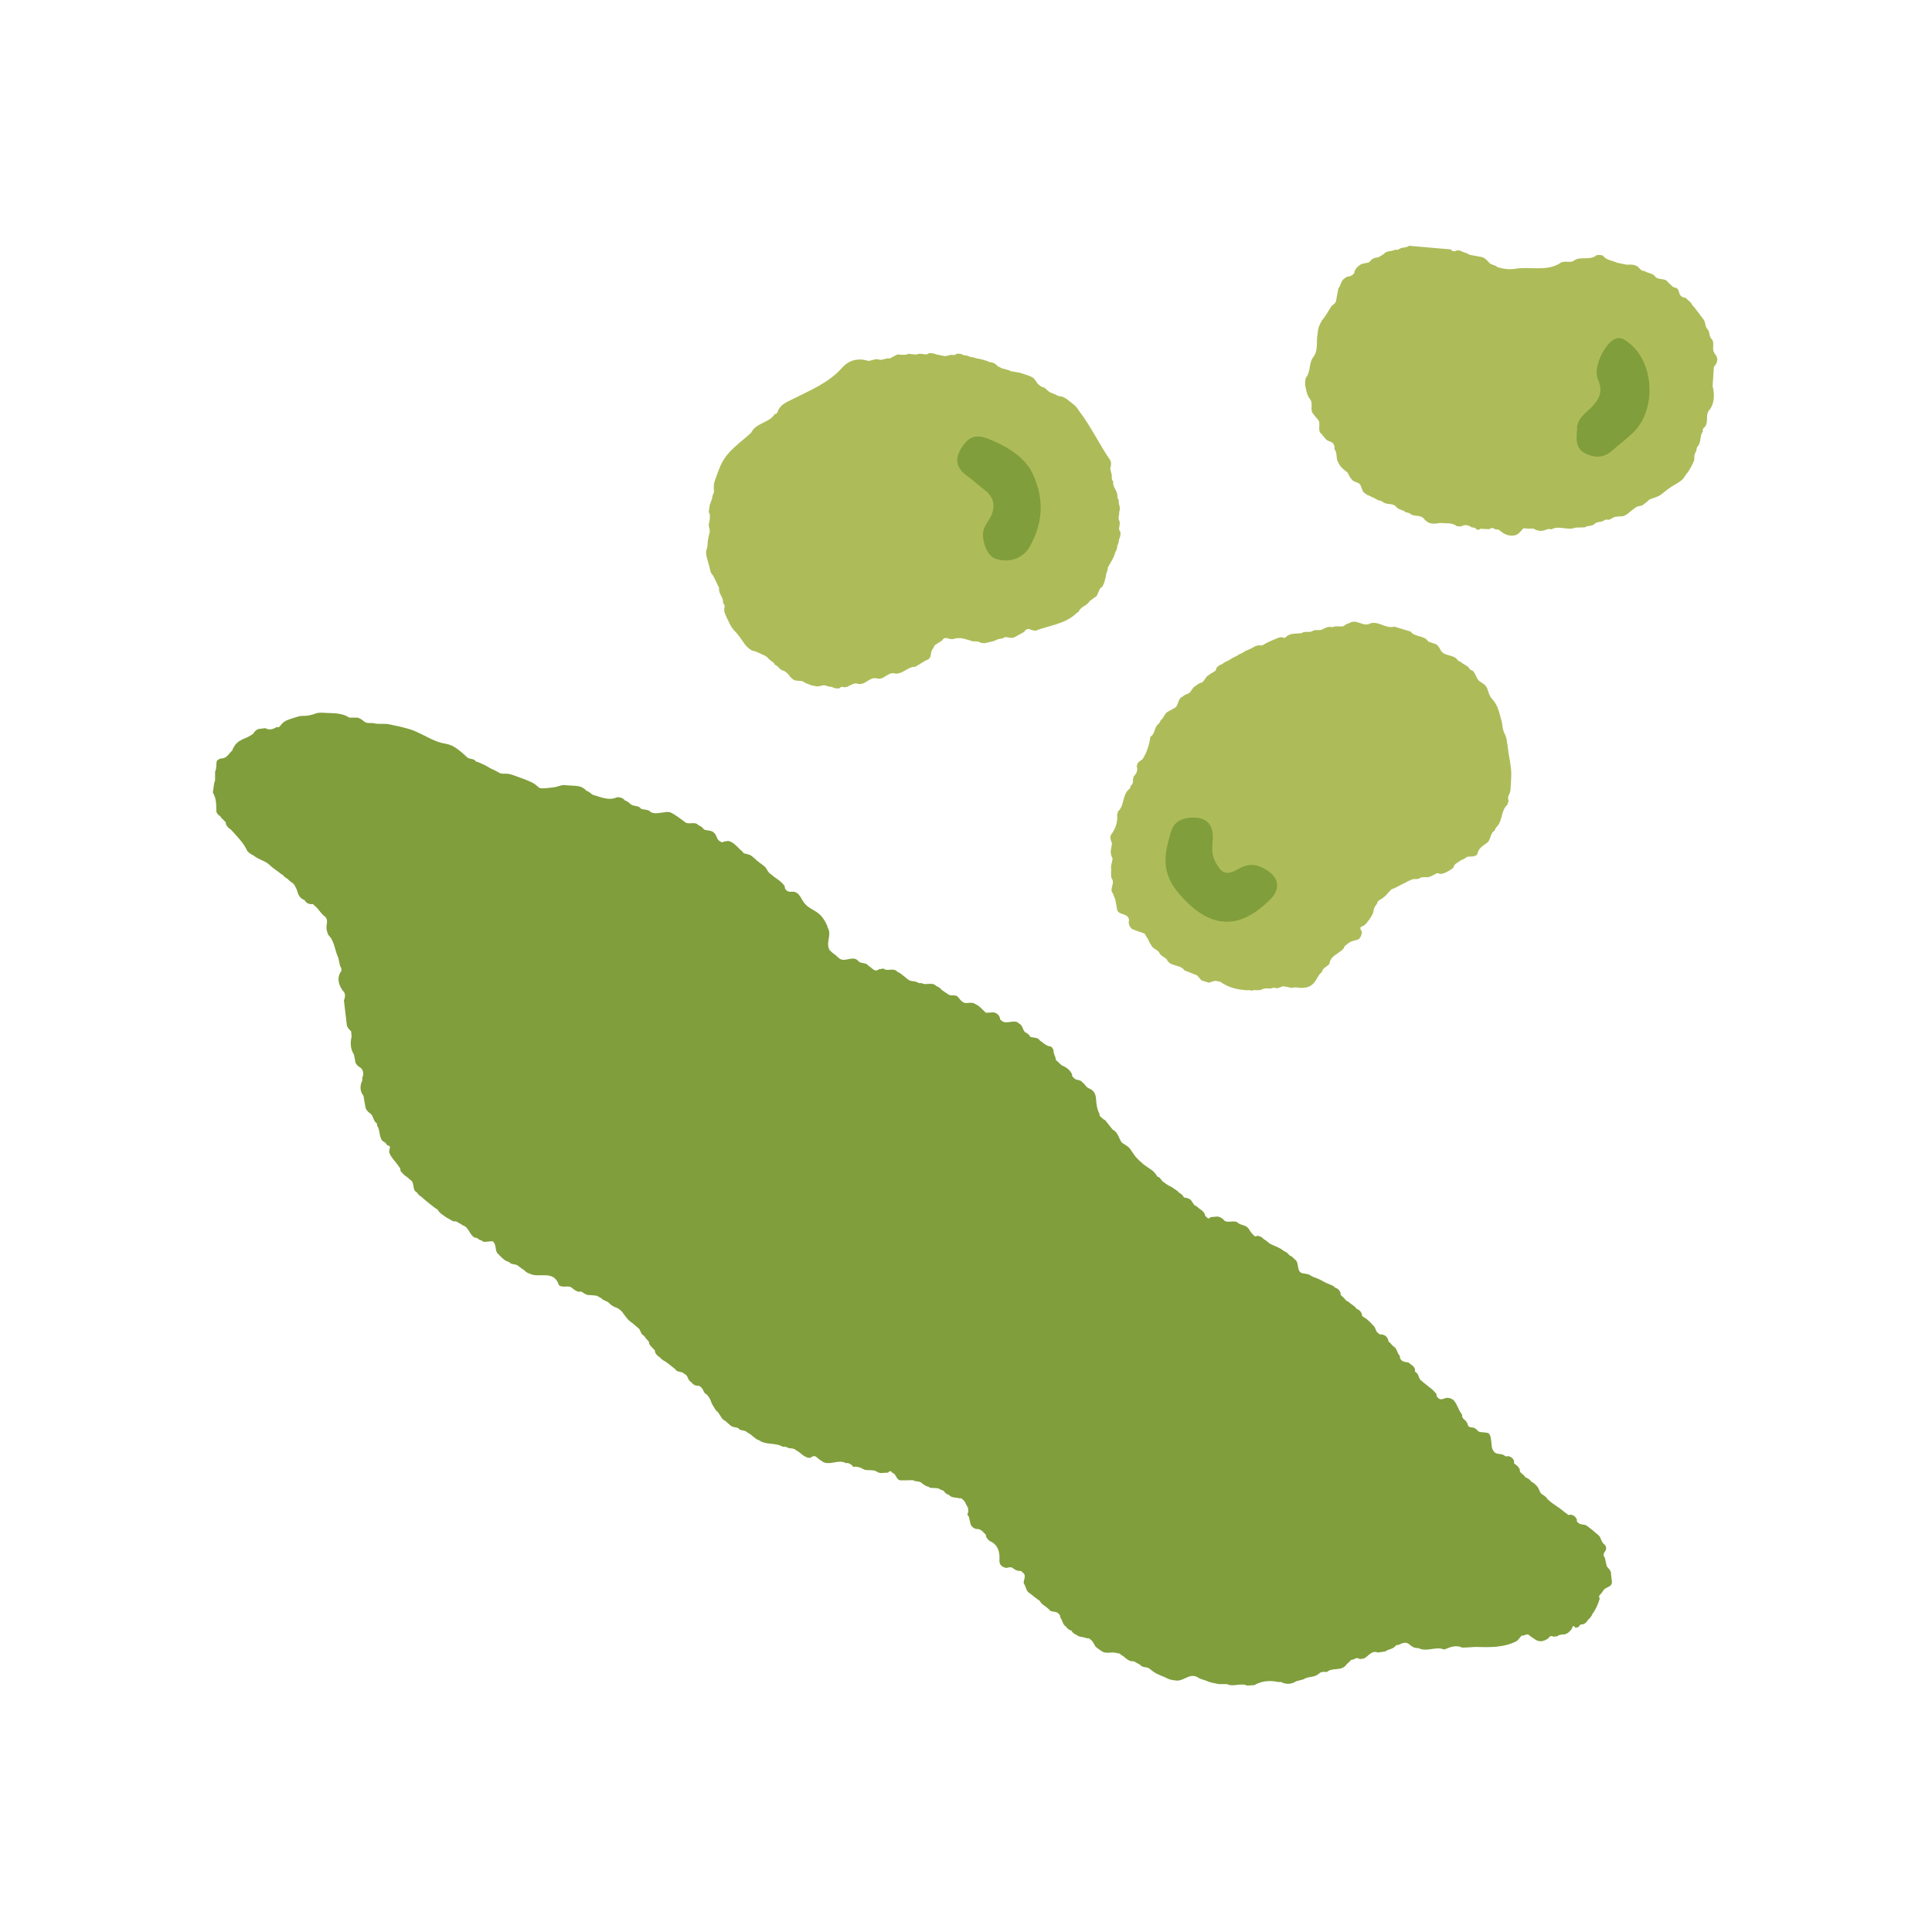<?xml version="1.0" encoding="UTF-8"?>
<svg id="_野菜" data-name="野菜" xmlns="http://www.w3.org/2000/svg" width="90" height="90" viewBox="0 0 90 90">
  <defs>
    <style>
      .cls-1 {
        fill: #819e3c;
      }

      .cls-2 {
        fill: #809e3c;
      }

      .cls-3 {
        fill: #adbc59;
      }
    </style>
  </defs>
  <path class="cls-2" d="M43.33,69.31c.12,0,.25.01.37.02.09.05.17.09.27.12l-.02-.02c.06.11.14.18.27.21l-.03-.02c.13.18.34.12.51.18.06-.02.11,0,.15.06.13.08.14.25.24.36,0,.07.02.15.02.22-.04.05-.05.1-.03.14.02.04.04.07.05.06.03.12.05.23.08.35.05.14.16.22.3.24h.08s.07.03.07.03c.08.04.14.1.2.17.05.03.08.08.07.14.05.12.14.2.25.26l-.02-.02c.34.18.41.48.4.83-.01.1,0,.19.06.27.07.07.15.11.25.13.05,0,.09-.02.14-.03h.08s.07.02.07.02c.09.08.19.14.32.15.06-.01.11,0,.14.06.2.12.09.29.07.44v.08c.11.15.1.37.29.47l-.02-.02c.17.13.33.27.51.39l-.03-.02c.05.11.14.17.23.23h0c.08.06.16.12.23.2h0c.12.11.31.03.42.17.05.04.08.1.07.17.12.13.1.35.29.43l-.03-.02c.06.1.15.18.27.2l-.02-.02c.05.11.14.18.25.22l-.02-.02c.13.15.34.09.49.18.08-.02.14,0,.19.07.13.08.15.24.25.34h0c.09.06.16.13.25.18h0c.23.17.51,0,.75.11.06-.01.11,0,.15.06.08.04.15.09.21.15h0c.09.07.18.14.3.16.06-.02.12,0,.17.04.08.04.17.09.25.14h-.02c.12.13.32.06.45.18h0c.13.11.27.21.43.27.08.04.16.07.24.1.08.04.16.08.24.11.09.03.18.04.27.05.37.08.66-.38,1.05-.14h0c.14.1.32.11.47.19.08.03.16.05.25.07.08.02.17.03.25.05.13,0,.25,0,.38,0,.3.15.64-.07.94.07.11,0,.23-.02.34-.02.36-.21.75-.23,1.14-.14.07-.02.13-.01.18.03.22.08.43.06.63-.07l.34-.09c.21-.15.51-.07.71-.26.11-.1.24-.1.38-.08.25-.23.66-.03.89-.32h-.01c.07-.06.13-.13.2-.19.04-.06.09-.08.16-.07.09-.07.19-.1.3-.02l.08-.02h.08c.23-.09.36-.41.68-.29.11-.02.23-.03.34-.05.14-.11.35-.1.47-.25l.06-.05h.07c.17-.07.34-.18.52-.03h0c.09.08.19.15.31.17h.08s.07.02.07.02c.38.17.78-.11,1.16.05l.06-.02c.25-.1.5-.2.78-.07.21,0,.42-.02.62-.03.65.02,1.31.04,1.92-.27l-.02.02c.08-.07.15-.15.21-.23l.05-.05h.07c.1-.02.2-.11.29,0h0c.09.06.16.13.26.17h-.02c.23.16.44.1.65-.05h0c.06-.14.17-.09.26-.06l.05-.03.05.02c.1-.06.2-.11.33-.1.08,0,.15-.04.22-.08.06-.05.11-.11.16-.17.02-.03.03-.07.04-.1.08-.14.1.08.17.03.08,0,.14-.03.17-.11l.06-.04h.07c.13-.03.21-.12.27-.24v.02c.07-.07.14-.15.19-.26l-.02.02c.17-.22.28-.47.36-.74-.03-.05-.04-.1-.01-.16.08-.07.14-.16.2-.25h0c.11-.14.37-.12.38-.36-.02-.15-.04-.3-.05-.46-.03-.11-.12-.19-.19-.27-.03-.13-.06-.27-.09-.4-.07-.08-.08-.17-.02-.26h0c.12-.15.11-.29-.06-.41h.01c-.12-.11-.11-.31-.26-.41h0c-.07-.07-.16-.12-.23-.2h0c-.09-.06-.16-.13-.25-.19h0c-.12-.12-.32-.04-.44-.17-.05-.03-.07-.07-.05-.13-.06-.15-.17-.24-.33-.24-.05.03-.09.02-.12-.03-.08-.05-.16-.11-.23-.17h0c-.08-.06-.16-.14-.26-.18h.02c-.17-.11-.34-.23-.49-.38h.02c-.07-.08-.15-.14-.25-.2h0c-.13-.1-.12-.31-.27-.41h.01c-.07-.07-.16-.14-.26-.19h.02c-.07-.08-.15-.15-.27-.18l.02.02c-.05-.1-.14-.16-.22-.23-.04-.04-.06-.08-.05-.14-.04-.12-.13-.2-.23-.27-.05-.03-.06-.06-.03-.11-.05-.16-.15-.24-.31-.26-.05.03-.1.02-.14-.02-.13-.11-.32-.04-.46-.15h0c-.19-.17-.13-.42-.18-.63,0-.09-.04-.17-.09-.25-.16-.09-.35-.02-.51-.11h.01c-.08-.1-.18-.17-.32-.18-.09,0-.15-.04-.17-.13-.03-.12-.12-.2-.21-.28-.04-.05-.06-.11-.05-.18-.17-.2-.22-.48-.4-.68-.07-.05-.15-.09-.24-.1-.16-.04-.32.16-.48,0-.05-.04-.08-.09-.07-.16-.06-.1-.14-.17-.22-.25h0c-.08-.06-.16-.12-.24-.19h0c-.08-.06-.16-.12-.23-.19h0c-.16-.09-.12-.31-.27-.4-.05-.03-.06-.08-.04-.13-.04-.13-.13-.21-.25-.27h.02c-.1-.12-.31-.04-.42-.18-.05-.05-.07-.12-.06-.19-.13-.11-.12-.32-.27-.42h0c-.07-.05-.13-.11-.18-.19-.06-.02-.09-.06-.09-.12-.05-.17-.16-.25-.33-.27-.05.02-.09,0-.12-.05-.16-.07-.12-.28-.26-.37h0c-.13-.15-.27-.29-.44-.39-.06-.02-.08-.07-.08-.13-.04-.13-.13-.21-.26-.26l.02.02c-.06-.1-.15-.16-.24-.22h0c-.08-.07-.16-.14-.27-.18l.02.02c-.05-.1-.14-.16-.21-.23-.05-.04-.06-.08-.05-.14-.05-.13-.13-.21-.27-.25l.02.03c-.06-.12-.18-.14-.29-.19-.15-.06-.28-.13-.42-.21-.07-.03-.14-.06-.21-.09-.08-.02-.15-.05-.21-.09h0c-.14-.12-.33-.07-.48-.15h0c-.2-.16-.05-.49-.3-.63l.02.02c-.07-.09-.15-.16-.26-.2l.02.02c-.06-.1-.15-.17-.26-.21l.02.02c-.2-.19-.47-.25-.7-.38h0c-.07-.07-.16-.14-.25-.19h0c-.09-.09-.19-.16-.33-.16-.04.04-.08.04-.12,0-.09-.08-.17-.17-.23-.28-.04-.07-.1-.13-.17-.17-.11-.05-.23-.07-.34-.13h.01c-.19-.2-.48.02-.68-.14h.01c-.08-.09-.18-.16-.31-.18l-.33.03c-.06.08-.12.08-.18,0-.06-.04-.09-.09-.09-.16-.06-.1-.15-.17-.24-.23h0c-.08-.07-.16-.14-.26-.18h.01c-.05-.06-.09-.14-.14-.21-.03-.03-.07-.05-.1-.08-.08-.03-.17-.05-.26-.06h.02c-.05-.11-.14-.17-.24-.23h.01c-.07-.07-.16-.14-.26-.19h.02c-.06-.04-.12-.08-.2-.11-.07-.04-.14-.08-.2-.13-.03-.02-.07-.05-.1-.07-.09-.07-.13-.21-.26-.24v.02c-.04-.11-.13-.18-.2-.27-.06-.05-.12-.09-.18-.13-.09-.06-.18-.12-.27-.19-.05-.05-.11-.1-.16-.14-.05-.05-.1-.1-.15-.15,0,0-.07-.08-.07-.08-.07-.09-.13-.18-.19-.27-.04-.07-.09-.12-.15-.18-.1-.07-.19-.13-.29-.19h0c-.15-.2-.17-.48-.43-.61l-.34-.43c-.08-.04-.15-.1-.21-.16-.05-.03-.07-.08-.06-.14-.12-.21-.14-.43-.16-.66,0-.09-.02-.18-.05-.26-.03-.08-.09-.15-.15-.2-.04-.02-.07-.04-.11-.06-.17-.05-.21-.24-.36-.31l.03.02c-.09-.15-.3-.07-.4-.21-.06-.04-.09-.1-.08-.17-.1-.2-.27-.33-.48-.41h0c-.07-.06-.14-.13-.21-.2-.05-.02-.08-.06-.07-.12-.03-.12-.11-.23-.1-.36-.02-.09-.06-.15-.13-.2-.22-.01-.36-.19-.53-.29l.03.02c-.11-.18-.32-.12-.48-.19h.02c-.05-.1-.14-.16-.25-.21h.01c-.12-.11-.1-.33-.29-.4l.04.03c-.23-.29-.6.06-.85-.17-.05-.03-.08-.07-.07-.13-.05-.14-.15-.22-.3-.25-.12,0-.24.02-.35.02-.05-.05-.11-.1-.16-.15-.05-.05-.1-.1-.16-.15-.03-.02-.06-.04-.09-.06-.06-.04-.13-.07-.2-.1-.07-.01-.15-.01-.22,0-.11.02-.22,0-.3-.08h0c-.09-.07-.14-.19-.24-.25-.08-.02-.15-.03-.23-.02-.08,0-.15-.03-.21-.09h-.01c-.09-.05-.17-.13-.26-.17h.02c-.07-.08-.16-.15-.27-.18l.03.02c-.19-.24-.5-.02-.71-.16-.06.02-.12.01-.17-.02-.14-.09-.32-.03-.45-.14h0c-.08-.07-.16-.13-.24-.19h0c-.08-.07-.16-.14-.27-.17l.03.02c-.18-.25-.48,0-.68-.18-.05.03-.11.04-.17.03-.25.2-.36-.1-.53-.15l.03.02c-.1-.18-.32-.11-.46-.21h0c-.25-.33-.6.03-.88-.13h0c-.08-.06-.16-.13-.23-.2h-.01c-.08-.06-.16-.12-.22-.19h-.01c-.23-.34.11-.73-.1-1.06-.02-.09-.06-.17-.1-.25-.04-.08-.09-.15-.14-.22-.05-.07-.11-.13-.18-.19-.1-.08-.2-.14-.31-.2-.06-.04-.13-.08-.2-.13-.06-.05-.11-.1-.16-.16-.02-.03-.05-.06-.07-.1-.06-.11-.12-.21-.2-.31-.06-.06-.13-.1-.22-.12-.13,0-.26.03-.36-.08-.05-.05-.07-.1-.06-.17-.06-.09-.14-.17-.22-.24h0c-.09-.06-.16-.13-.25-.18h0c-.08-.07-.16-.13-.24-.19h0c-.06-.06-.1-.12-.14-.2-.04-.07-.1-.13-.16-.17-.1-.07-.19-.14-.29-.22-.09-.09-.18-.17-.28-.24-.11-.06-.24-.07-.36-.11h.02c-.05-.09-.15-.14-.22-.22h0c-.16-.16-.3-.32-.53-.35-.04.03-.08.04-.12.01-.08.07-.16.07-.25,0h0c-.15-.09-.13-.31-.28-.4h.01c-.13-.12-.33-.07-.48-.15h.02c-.07-.08-.15-.16-.27-.19l.03.02c-.17-.24-.48,0-.66-.18h0c-.22-.16-.43-.33-.67-.44-.09-.02-.18-.02-.27,0-.22.02-.44.1-.66-.02h.02c-.13-.13-.33-.08-.48-.16h.02c-.11-.15-.32-.08-.46-.19h0c-.08-.07-.16-.14-.26-.18v.02c-.09-.13-.23-.18-.39-.17-.4.18-.77-.02-1.14-.12h0c-.08-.06-.16-.14-.26-.18v.02c-.09-.11-.21-.19-.36-.23-.24-.04-.48-.03-.72-.06-.14.01-.27.07-.41.1-.22.02-.45.07-.68.05-.08-.04-.14-.09-.2-.15-.1-.08-.21-.13-.32-.18-.07-.03-.15-.06-.22-.09-.11-.04-.22-.08-.33-.12-.07-.03-.15-.05-.22-.08-.11-.04-.23-.06-.35-.06-.08.01-.16,0-.24-.02-.14-.08-.28-.16-.43-.22h0c-.23-.14-.46-.26-.72-.34h.02c-.1-.15-.32-.07-.43-.21h0c-.21-.2-.42-.38-.67-.51-.09-.04-.18-.07-.28-.09-.5-.07-.91-.35-1.36-.55-.09-.04-.18-.08-.27-.11-.26-.08-.53-.15-.8-.2-.04-.01-.08-.02-.13-.03-.08-.02-.17-.03-.25-.04-.08,0-.16,0-.24,0-.08,0-.16,0-.23-.01-.07-.02-.15-.03-.23-.03-.12.01-.23,0-.32-.08h0c-.09-.08-.18-.14-.3-.17-.13,0-.25,0-.38,0-.39-.26-.84-.19-1.26-.23-.09,0-.19,0-.28.03-.21.08-.42.13-.65.12-.09,0-.17.02-.26.05-.17.05-.33.1-.49.17-.12.06-.21.15-.29.26-.04.05-.09.06-.15.04-.17.1-.34.16-.53.05-.1.01-.21.03-.31.04-.13.04-.21.13-.27.25v-.02c-.05.04-.12.08-.19.12-.04.02-.07.03-.1.05-.11.04-.22.09-.32.15-.07.04-.13.1-.19.16-.07.1-.14.2-.17.32v-.02c-.15.13-.24.36-.49.36-.09.01-.16.05-.22.12-.04.17,0,.34-.08.5,0,.13,0,.27,0,.4-.07.17-.06.35-.1.52v.06c.17.28.15.58.16.89.04.1.11.17.2.21h-.02c.05.09.14.14.2.22.05.03.07.07.06.12.04.13.13.21.24.28h0c.28.31.59.61.77,1.01h0c.08.07.16.14.26.18l-.02-.02c.2.18.47.25.69.39h0c.07.07.16.13.23.2h0c.09.06.16.13.25.18h0c.08.07.16.14.26.18h-.02c.07.08.15.14.25.19h-.02c.07.07.15.14.25.19h-.01c.05.05.09.11.12.18.02.03.03.07.05.1.04.11.06.22.12.31.07.09.15.17.27.19h-.03c.08.12.18.19.33.19.05-.02.09,0,.12.05.21.15.31.4.53.54h-.01c.16.16.04.36.06.55.01.1.04.19.08.29.3.29.3.72.47,1.07.03.12.05.25.08.37.06.1.1.19.03.3v-.02c-.18.3-.1.58.08.86h0c.16.14.14.3.07.47.05.39.09.79.14,1.18.04.11.12.19.2.27,0,.08.01.15.02.23-.07.3-.06.58.11.85.02.12.05.25.07.37.05.11.14.19.25.25h0c.14.14.13.31.06.48.02.07.01.13-.03.18-.07.22-.07.44.09.63.03.19.07.38.1.57.04.12.13.2.23.27h0c.13.1.12.29.24.41.06.03.08.08.06.14.16.21.08.5.25.71l.02.02c.09.04.16.1.2.18l.03.02c.1.01.12.06.09.16-.02.07-.02.1-.02.1v.06c.09.27.32.44.46.68.05.05.07.1.06.17.06.09.14.17.22.24h.01c.08.06.16.12.23.19h0c.24.13.05.5.34.6l-.03-.02c.05.11.14.17.24.23h-.01c.07.07.16.13.23.2h0c.08.06.16.13.24.19h0c.09.06.16.14.26.18h0c.1.19.29.28.45.4h.02c.1.06.19.13.3.16.06-.02.12,0,.17.04.08.04.17.09.24.14h-.01c.3.08.31.46.58.58.07,0,.12.01.16.07.09.03.17.07.24.12.14,0,.27-.02.41-.03.22.15.08.46.28.61h0c.15.15.29.32.51.36h-.02c.11.14.32.07.44.19h0c.09.06.16.13.26.18h-.01c.08.07.16.15.28.17l-.04-.02c.42.28,1.14-.2,1.39.54l-.03-.03c.17.24.48,0,.66.19h0c.09.07.18.14.3.17l.08-.02.08.03c.1.07.2.14.33.14.12,0,.23.02.35.03.08.05.17.09.25.14h-.02c.11.1.29.11.39.25.09.08.19.13.3.17.11.04.19.12.27.2.04.07.09.13.14.19.09.14.21.25.35.34h0c.07.07.16.13.23.2h0c.15.09.12.33.31.38l-.03-.02c.05.08.11.16.18.23.05.04.08.1.07.16.05.1.13.16.2.24.05.03.08.08.07.14.05.12.13.2.25.26h-.02c.07.07.16.14.26.19l-.02-.02c.17.13.34.26.51.4l-.03-.02c.09.16.32.07.42.22h.02c.17.08.13.32.31.37l-.03-.02c.07.11.17.18.31.2.06-.02.11,0,.14.05.15.07.12.3.3.35l-.02-.02c.08.1.16.2.2.32.03.08.06.16.11.23.07.1.11.23.23.29h-.01c.06.08.11.17.17.26.04.06.09.11.16.14.08.06.16.14.24.21.06.05.12.08.19.09.07.01.14.03.21.05h-.02c.1.15.32.06.43.21h.02c.09.06.17.11.24.18h0c.09.06.16.14.27.17l-.02-.02c.33.27.79.11,1.14.33.07-.02.14-.01.2.03.13.07.31,0,.42.14h.02c.09.06.17.11.24.18h0c.1.07.19.14.32.16h.08c.09-.07.19-.12.29-.03h0c.08.07.16.14.26.19h-.02c.36.24.77-.12,1.13.09.07-.02.13,0,.19.04.06.03.11.07.15.14,0,0,.1-.02.1-.02.07.01.14.02.21.04.1.04.18.11.29.12.13,0,.25.01.38.02.1.04.18.11.29.12.12,0,.23-.02.35-.02.06-.09.13-.09.19,0l.03.02c.17.06.15.32.36.34.19,0,.38,0,.57-.01.13.09.32.02.43.15h0c.1.07.19.14.31.16Z"/>
  <g>
    <path class="cls-3" d="M43.88,29.84c-.12.08-.24.15-.35.23-.02.07-.05.13-.1.18-.03.06-.06.13-.06.2,0,0-.02.11-.02.11-.02.07-.06.13-.13.17,0,0-.1.04-.1.04-.16.1-.32.19-.48.29-.34-.01-.56.33-.91.32h-.02c-.34-.12-.53.33-.87.22h0c-.34-.08-.54.35-.89.25h0c-.26-.08-.43.23-.69.15h-.08s-.07.06-.07.06c-.13.03-.25,0-.36-.06h.02c-.11,0-.22-.03-.32-.07h.01c-.17-.04-.34.1-.51.02h.02c-.11,0-.22-.03-.32-.09h.02c-.12,0-.2-.09-.3-.13-.07-.01-.15-.02-.23-.02-.08,0-.15-.03-.21-.07-.06-.05-.11-.1-.16-.16-.06-.1-.15-.17-.25-.23h.01c-.19-.01-.26-.22-.43-.28-.03-.07-.08-.12-.14-.16-.15-.07-.21-.24-.38-.29h0c-.18-.08-.35-.18-.54-.21-.13-.07-.24-.17-.33-.28-.17-.23-.31-.47-.52-.67-.09-.11-.16-.22-.22-.35-.08-.16-.16-.32-.22-.49-.02-.09-.02-.17.01-.26,0-.07-.03-.12-.08-.17.04-.26-.23-.44-.18-.7l-.27-.56s-.05-.06-.08-.1c-.04-.07-.07-.15-.08-.23,0-.04-.02-.08-.03-.12-.03-.12-.07-.24-.1-.36-.04-.13-.06-.25-.04-.39.09-.16.04-.35.09-.51v.02c0-.11.04-.21.06-.31h0c.06-.17-.09-.33-.01-.5h0c.02-.08.03-.17.03-.26,0-.07,0-.14-.05-.2,0-.11.03-.22.04-.33v-.02c.05-.09.07-.2.11-.29h0c.01-.1.04-.2.09-.3h0c0-.12-.02-.25,0-.37.01-.09.04-.17.07-.25.03-.09.06-.17.09-.25.01-.04.03-.09.05-.13.03-.09.07-.18.11-.27.3-.66.9-1.03,1.41-1.5h0c.22-.47.84-.45,1.1-.87.06,0,.1-.03.13-.09.11-.35.41-.46.71-.61.81-.41,1.67-.75,2.3-1.46.31-.35.74-.47,1.21-.32h0c.17,0,.33-.12.51-.06h0c.17.05.32-.09.49-.05l.37-.19c.1.01.19.02.29.02.08,0,.15-.01.21-.05.09.01.19.02.28.03.06.02.12,0,.18-.02.11-.02.23,0,.34.02.06,0,.12-.02.17-.06.12,0,.23.01.34.06h-.01c.1.01.2.05.31.06h0c.17.07.32-.08.48-.03.06,0,.1,0,.14-.05.13-.03.25-.01.36.06h-.02c.12,0,.22.02.32.08h-.02c.11,0,.22.03.32.07h-.01c.11,0,.21.04.31.06h0c.1.04.21.05.3.11h-.02c.13,0,.25.04.34.13.04.05.08.09.15.1.07.05.15.08.24.09h0c.1.04.21.05.3.11h-.02c.11,0,.21.03.32.05.07,0,.14.03.21.05.07.02.14.04.21.07.04.01.07.02.11.04.07.02.14.06.2.1.05.05.1.11.14.18.06.1.14.17.25.23h-.01c.19.01.26.21.43.27h-.01c.18.04.32.18.52.18.09.03.18.08.26.14.12.1.25.19.36.29.08.08.14.16.2.26.55.72.93,1.54,1.44,2.28.05.11.05.22.01.33h0c-.03.16.09.31.06.47,0,.07.02.14.07.19-.05.26.21.43.19.68,0,.07.03.14.07.2-.04.17.11.34.02.52v-.02c0,.1-.01.2-.03.3,0,.06,0,.11.04.16.03.12,0,.23-.02.34,0,.06.02.11.06.16.02.12,0,.24-.06.35v-.02c0,.11-.03.22-.08.32v-.02c0,.11-.03.22-.09.32v-.02c-.06.27-.22.49-.35.73h0c0,.1-.04.21-.08.31v-.02c0,.11-.04.21-.06.31h0c-.03.12-.07.23-.14.32-.06.03-.1.08-.12.14-.04.09-.08.18-.12.27-.11.08-.23.17-.34.25-.11.22-.42.24-.5.49l-.09.05-.07.07c-.53.46-1.23.52-1.85.76h.02c-.11,0-.22-.03-.32-.08h.01c-.11,0-.19.03-.23.13-.16.09-.33.18-.49.27-.12.03-.23,0-.34-.02h-.09s-.08.06-.08.06c-.12.01-.24.03-.35.09-.07.03-.15.06-.23.07-.08.02-.16.03-.24.06-.08,0-.16,0-.24-.03-.14-.09-.32-.02-.46-.09h.02c-.2-.04-.39-.14-.6-.11-.06-.01-.11,0-.16.03-.13.03-.24,0-.36-.04h.01c-.11-.01-.18.03-.23.13Z"/>
    <path class="cls-1" d="M47.98,21.82c.7,1.3.64,2.5-.02,3.66-.33.57-1.02.77-1.63.53-.37-.14-.67-.97-.48-1.41.08-.2.23-.38.32-.57.2-.45.14-.85-.27-1.18-.29-.22-.56-.47-.86-.69-.46-.33-.58-.74-.29-1.23.34-.57.67-.73,1.28-.49.79.31,1.51.73,1.94,1.38Z"/>
  </g>
  <g>
    <path class="cls-3" d="M62.36,44.38c-.2.13-.4.25-.43.52-.07.08-.16.14-.25.2-.05.05-.08.11-.1.18-.22.17-.26.47-.5.62-.15.11-.33.12-.51.12-.13-.02-.26-.04-.39,0l-.41-.08c-.1.04-.19.08-.3.1-.06-.03-.12-.03-.18-.02-.15.07-.33-.02-.48.06h0c-.16.1-.35,0-.51.07-.07-.03-.14-.03-.22-.02-.45-.03-.88-.13-1.24-.4-.08-.01-.16-.03-.24-.04-.09.02-.19.05-.28.09-.12-.04-.23-.07-.35-.11-.07-.08-.13-.15-.2-.23l-.6-.24c-.19-.29-.64-.15-.81-.49h.01c-.1-.13-.3-.16-.37-.34h0c-.09-.14-.3-.17-.37-.34h0c-.06-.08-.11-.17-.15-.28h0c-.05-.08-.11-.17-.16-.26-.19-.07-.38-.13-.56-.2-.12-.08-.18-.2-.18-.34.02-.06.02-.11,0-.16-.09-.25-.41-.16-.53-.37-.03-.18-.07-.35-.1-.53-.04-.09-.08-.19-.11-.29v.02c-.18-.22.12-.47-.05-.69h0c-.07-.18,0-.37-.04-.54.03-.13.05-.26.08-.39-.05-.1-.09-.21-.09-.33.02-.13.04-.26.06-.38-.04-.11-.08-.21-.07-.33l.02-.06c.21-.29.33-.6.29-.97.03-.04.04-.08.03-.12.32-.27.2-.77.52-1.04.05-.04.07-.09.08-.16.1-.08.13-.19.1-.31.03-.04.04-.08.03-.12.15-.14.22-.3.15-.5.03-.04.04-.08.04-.12.07-.08.16-.14.24-.2.2-.32.31-.67.36-1.04.23-.13.17-.44.37-.59.05-.05.09-.11.11-.18.15-.1.17-.31.34-.4h0c.09-.05.18-.1.27-.15h0c.26-.1.15-.48.43-.55h-.02c.08-.07.18-.12.29-.15h-.01c.15-.09.17-.3.36-.36h-.02c.08-.07.18-.12.29-.15h-.01c.15-.09.17-.3.36-.36h-.02c.08-.06.17-.11.26-.16.04-.04.07-.08.07-.14.07-.11.18-.17.3-.2h-.02c.08-.07.18-.11.28-.16h0c.08-.05.18-.1.26-.16h.02c.09-.04.18-.09.26-.15h.02c.09-.04.18-.09.26-.15h.02c.1-.04.19-.09.28-.13h0c.1-.07.21-.12.34-.12.06.02.11.01.17-.02.16-.11.35-.18.53-.26h.01c.11-.05.21-.1.33-.1.05.03.1.04.16.02.21-.24.51-.16.77-.21h-.01c.15-.11.34,0,.49-.09h0c.15-.1.34,0,.49-.09h0c.11-.06.22-.11.34-.11.05.02.11.02.16,0,.16-.06.33.02.49-.04h-.01c.09-.07.18-.13.3-.14h-.03c.32-.2.61.18.93.04h-.02c.41-.18.76.25,1.17.13.25.08.5.15.76.23.21.28.64.16.83.47l.36.12c.1.07.16.17.21.28h0c.17.3.58.18.78.44.04.05.09.09.16.1.12.14.32.16.41.33.03.04.07.07.13.07.17.15.17.41.37.53.07.04.14.09.21.15.06.06.1.13.13.21.01.04.02.08.04.12.02.08.05.15.09.22.02.03.05.06.07.09.05.06.1.12.14.18.02.03.04.07.06.1.04.07.07.14.09.21.03.07.05.14.07.22.03.11.06.22.09.33.02.07.03.15.04.23.02.16.06.3.14.44.03.07.05.15.06.23.02.11.04.23.05.35.02.08.02.15.03.23.02.08.03.15.04.23.02.08.03.15.04.23.02.16.05.31.05.47,0,.12,0,.24-.01.36,0,.12-.02.24-.02.37,0,.08-.02.16-.05.24-.07.11-.09.22-.04.35-.03.05-.05.1-.05.16-.32.27-.22.73-.49,1.02-.06.05-.09.12-.11.19-.24.13-.16.47-.4.6-.18.13-.37.25-.41.5-.13.17-.35.07-.51.14h.01c-.09.07-.18.12-.29.15h.02c-.08.05-.16.11-.24.16-.05.04-.09.1-.1.17-.08.08-.18.14-.28.19h0c-.11.06-.21.11-.34.11l-.08-.03h-.08c-.09.05-.18.1-.27.14h0c-.16.09-.34,0-.5.07h.01c-.14.12-.33,0-.47.12h-.02c-.09.04-.18.08-.26.14h-.02c-.09.04-.18.09-.27.14h0c-.1.04-.19.11-.3.13h0c-.09.08-.17.19-.27.29-.1.1-.21.17-.33.24-.05.04-.07.08-.08.14-.07.1-.15.19-.16.32-.01.08-.04.16-.08.23-.06.11-.13.21-.21.31-.05.07-.11.12-.18.18-.19.04-.18.13-.08.26,0,.14-.04.25-.13.35-.12.07-.25.07-.37.12h0c-.08.04-.16.1-.23.16-.06.03-.09.08-.11.15-.07.09-.16.15-.25.21Z"/>
    <path class="cls-1" d="M54.48,39c.08-.37.21-.79.82-.89.83-.12,1.27.22,1.19,1.07-.03.34-.04.65.12.96.29.54.51.66,1.04.36.43-.25.76-.29,1.22-.05.68.35.83.91.32,1.43-1.44,1.46-2.8,1.41-4.18-.15-.74-.83-.89-1.55-.53-2.73Z"/>
  </g>
  <g>
    <path class="cls-3" d="M71.42,24.63c-.15,0-.3-.01-.45-.02-.12.11-.2.26-.37.32-.3.07-.54-.04-.75-.23-.05-.04-.11-.05-.17-.03-.1-.07-.19-.11-.3-.02-.14,0-.28-.01-.42-.02-.05.05-.1.06-.15.04-.05-.02-.07-.04-.07-.06-.06-.03-.12-.05-.18-.04-.16-.12-.33-.15-.51-.04-.06-.02-.11-.02-.17-.01-.23-.19-.52-.13-.79-.16-.29.06-.56.07-.76-.2h0c-.17-.2-.46-.07-.64-.23-.06-.04-.13-.06-.2-.06-.12-.13-.34-.11-.45-.26h0c-.17-.2-.46-.07-.64-.24-.06-.04-.12-.06-.19-.06-.06-.04-.13-.08-.2-.11-.04-.02-.07-.04-.11-.05-.07-.04-.14-.07-.22-.1-.07-.04-.13-.09-.18-.15-.06-.1-.08-.22-.14-.33h0c-.11-.13-.33-.1-.42-.28l.02.02c-.1-.07-.12-.2-.19-.3-.06-.05-.13-.1-.19-.15-.07-.06-.12-.12-.17-.19-.05-.08-.09-.16-.12-.24-.04-.17-.01-.36-.13-.52.02-.07,0-.14-.03-.21-.08-.16-.29-.12-.38-.26h0c-.07-.08-.15-.16-.2-.25v.02c-.21-.18.02-.49-.17-.68h0c-.07-.08-.14-.16-.2-.24h0c-.18-.2.01-.49-.15-.69h0c-.15-.18-.18-.42-.23-.65-.01-.12,0-.24.03-.35.24-.28.13-.69.35-.97h0c.25-.32.12-.72.2-1.07,0-.09.02-.18.04-.27.02-.09.06-.17.1-.25.02-.04.05-.08.07-.12.17-.21.3-.44.44-.67h.01c.08-.06.14-.11.19-.19.04-.21.08-.43.12-.64.13-.12.1-.35.28-.44l-.02.02c.1-.16.31-.08.42-.22.05-.03.07-.08.07-.14.04-.12.13-.21.23-.28h0c.14-.12.33-.08.48-.16h-.01c.07-.11.17-.17.3-.2.06,0,.12-.01.17-.05.08-.04.16-.09.23-.15h-.01c.14-.13.35-.08.5-.17.06.02.12.01.18-.02.14-.11.33-.05.47-.16.65.06,1.3.11,1.95.17.04.07.1.1.18.08.06-.01.1-.03.1-.05.04.03.08.03.13.01.14.1.32.11.46.21.2.04.39.07.59.11.12.04.2.13.29.22h0c.09.15.29.12.41.24.3.1.6.13.91.07.66-.09,1.37.14,2-.24h0c.21-.17.49.02.69-.15h0c.32-.19.72.03,1.02-.23.1-.02.2-.02.3.02.16.22.44.22.66.33.15.03.29.06.44.09,0,0,.1,0,.11,0,.07-.01.14,0,.21.01.07.01.14.04.2.08.05.05.1.1.15.15.05.04.1.06.16.05.15.11.35.1.48.23h0c.14.24.49.06.63.31l-.02-.02c.07.07.15.13.22.2.04.04.09.06.15.06.19.07.12.3.26.4.06.05.13.07.2.07.07.08.15.14.23.21l.02.03c.05.09.11.16.18.23h0c.06.09.12.17.19.25h0c.06.09.13.17.19.26h0c.13.12.08.32.19.46h0c.14.12.08.32.19.46h0c.21.18,0,.48.16.68h-.01c.2.22.17.43-.02.64-.02.3-.04.59-.06.89.09.38.1.75-.12,1.09h0c-.2.17-.11.42-.16.64-.02.09-.06.17-.14.23-.04.05-.05.1-.03.16-.17.2-.06.5-.25.7-.04.05-.05.11-.05.17-.04.1-.11.2-.1.32,0,.08,0,.15-.04.23-.05.11-.1.21-.16.31-.04.07-.08.14-.13.2-.08.09-.13.2-.21.29-.06.06-.12.1-.19.15-.06.04-.13.08-.2.12-.03.02-.07.04-.1.06-.06.04-.13.08-.19.13-.03.02-.06.05-.09.07-.06.05-.12.09-.18.14-.03.02-.06.05-.09.07-.07.04-.13.07-.21.1-.04.01-.07.03-.11.04-.07.02-.15.05-.21.08h0c-.07.08-.15.15-.25.2h.02c-.11.13-.33.06-.44.2h-.01c-.08.06-.17.13-.24.19h0c-.09.08-.19.15-.31.18-.13,0-.26.02-.38.03-.1.05-.18.12-.29.14-.05-.02-.11-.02-.16,0-.13.12-.33.06-.47.17h.01c-.13.14-.34.08-.49.18-.14,0-.28,0-.42.01-.37.15-.76-.12-1.12.08-.07-.02-.14-.02-.21,0-.23.11-.44.09-.65-.05Z"/>
    <path class="cls-1" d="M73.47,20.06c-.06-.5.35-.78.64-1.06.42-.42.57-.78.32-1.35-.21-.49.25-1.51.71-1.81.33-.21.56-.01.79.17,1.15.95,1.23,3.12.13,4.16-.29.28-.62.52-.92.79-.36.33-.73.4-1.21.2-.54-.23-.5-.65-.47-1.1Z"/>
  </g>
</svg>